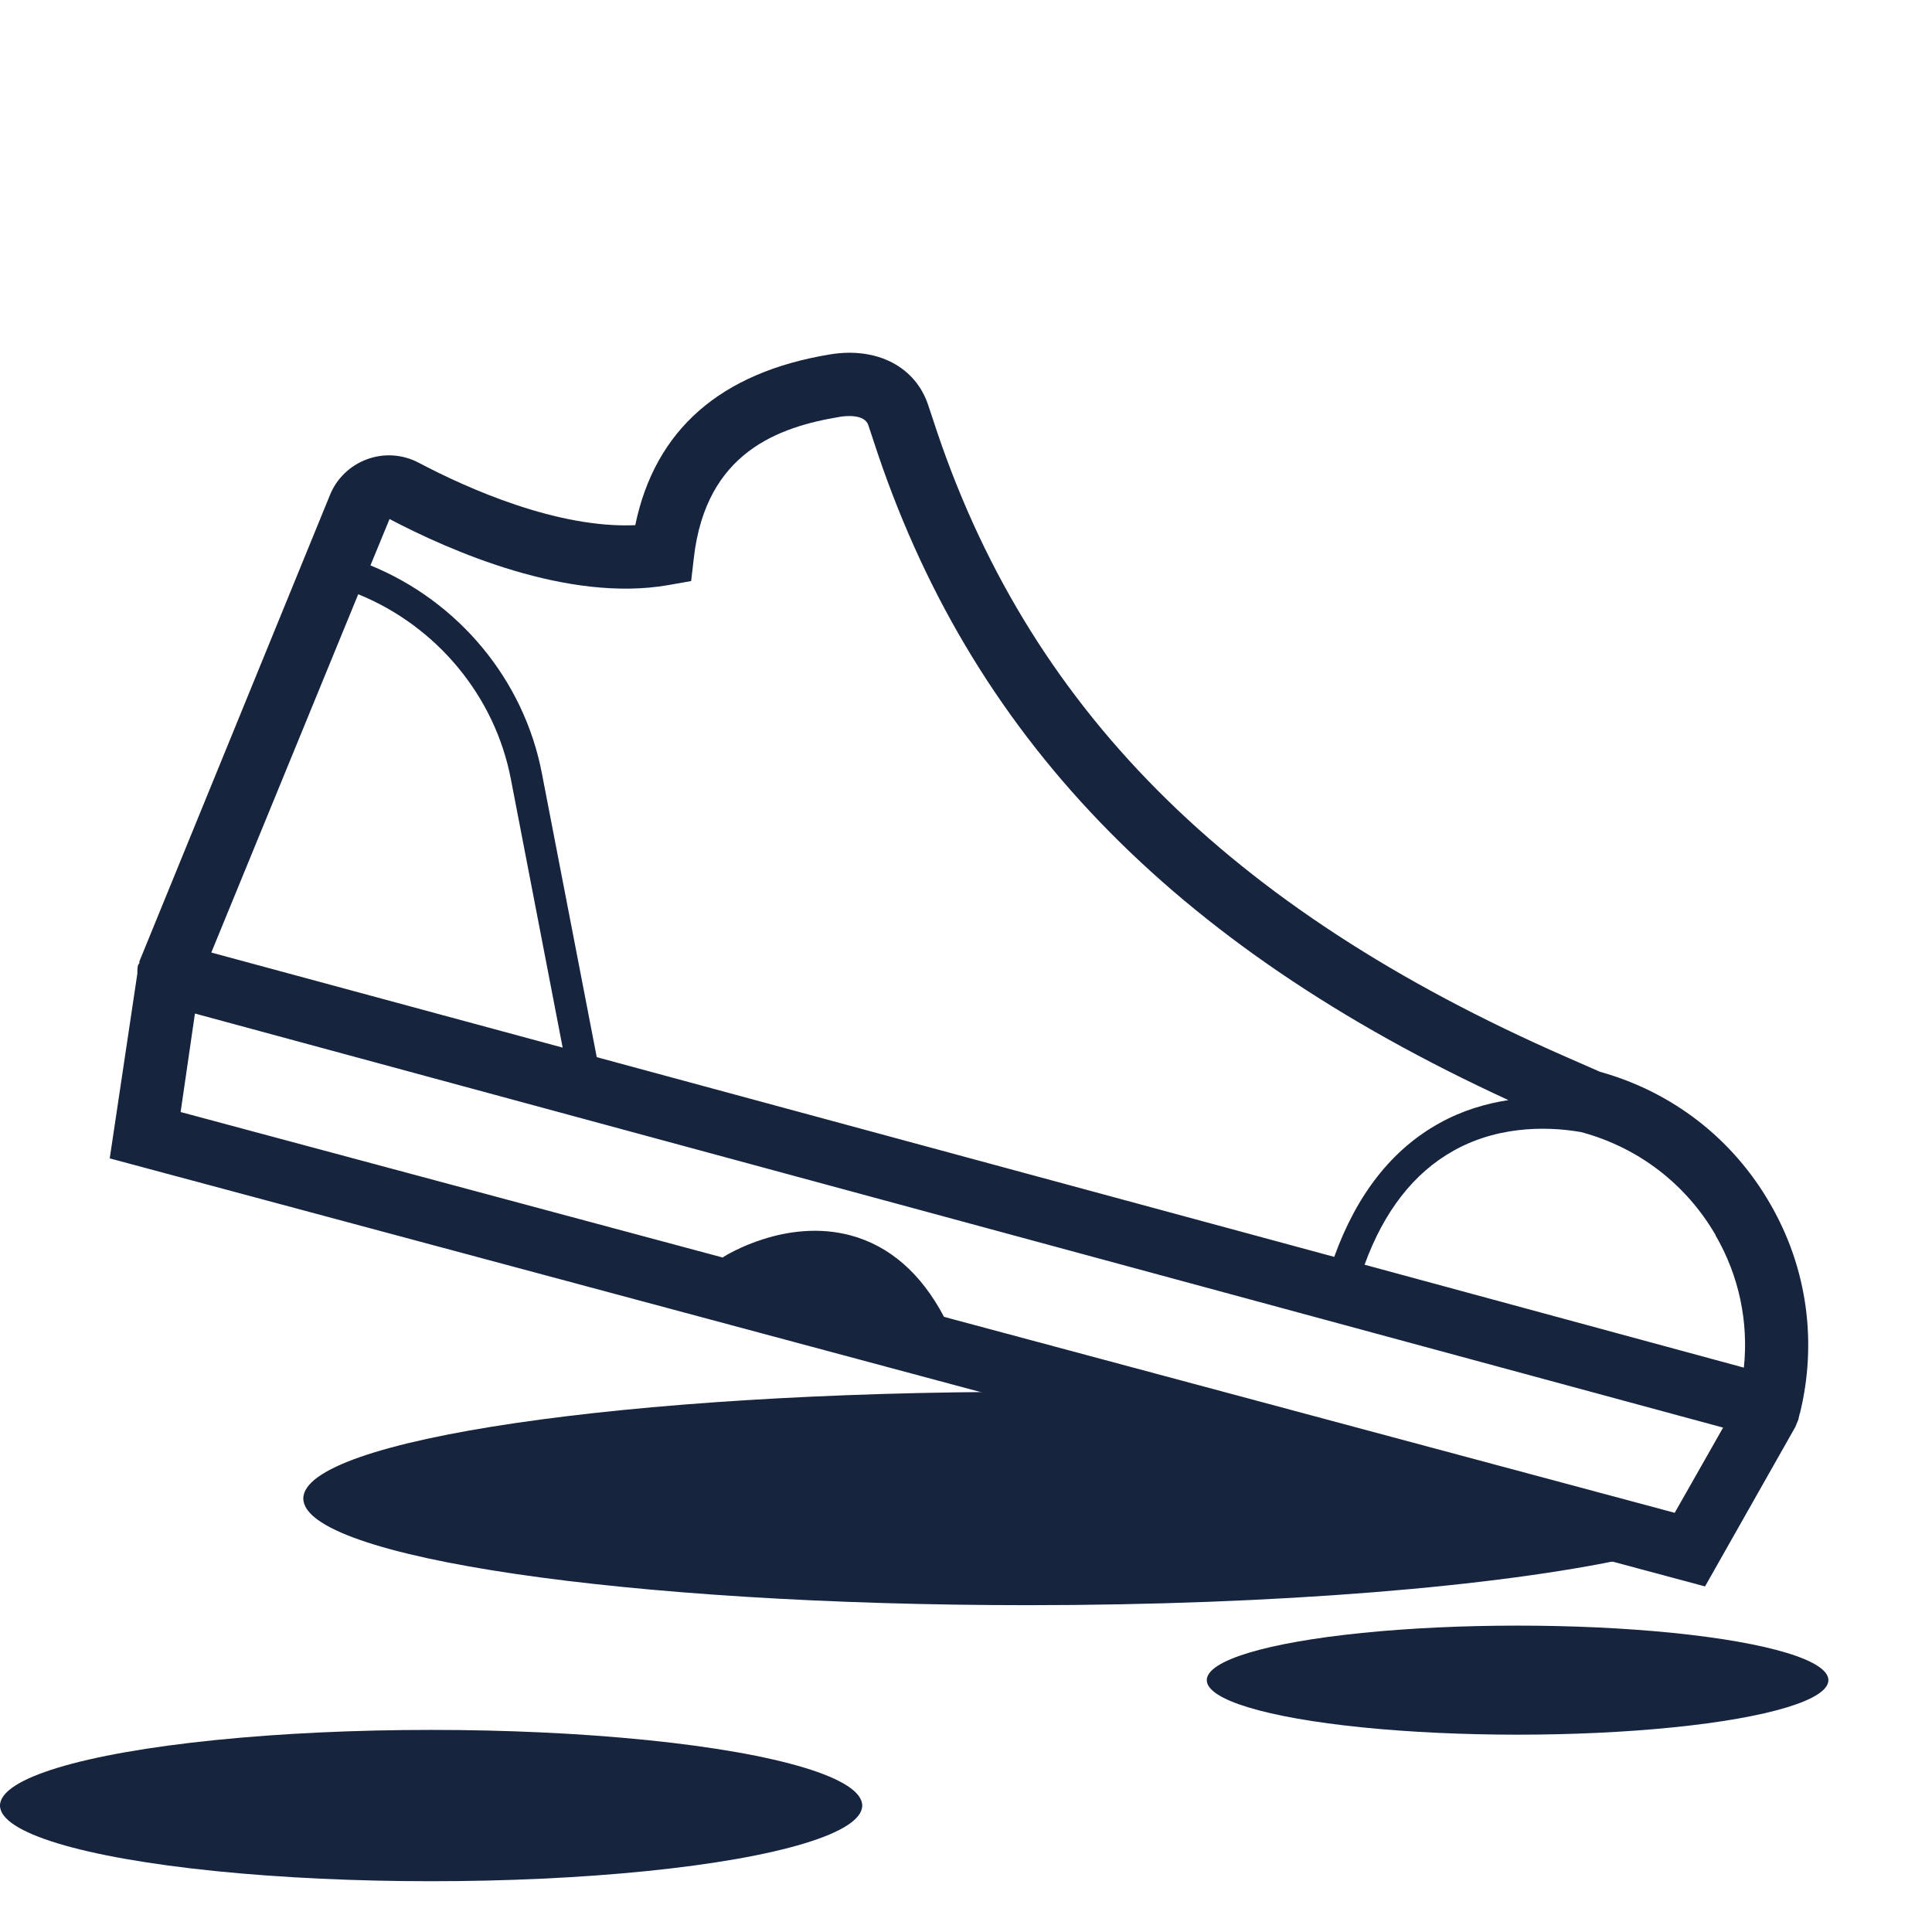 <?xml version="1.0" encoding="UTF-8"?> <svg xmlns="http://www.w3.org/2000/svg" id="Livello_1" data-name="Livello 1" viewBox="0 0 56.69 56.69"><defs><style> .cls-1 { fill: none; } .cls-2 { fill: #17243e; } </style></defs><path class="cls-2" d="m47.79,45.72c-3.82.83-10.29,1.38-17.63,1.38-11.74,0-21.26-1.4-21.26-3.13s9.52-3.13,21.26-3.13l17.63,4.88Z"></path><ellipse class="cls-2" cx="44.53" cy="49.3" rx="9.12" ry="1.6"></ellipse><ellipse class="cls-2" cx="12.65" cy="52.98" rx="12.65" ry="2.22"></ellipse><path class="cls-2" d="m52.81,41.49c.52-2.1.22-4.29-.87-6.17-1.1-1.91-2.87-3.28-4.99-3.87l-.98-.43c-9.97-4.36-15.87-10.31-18.59-18.7l-.14-.42c-.37-1.14-1.51-1.73-2.89-1.5-3.21.53-5.13,2.21-5.71,5.01-2.28.1-4.91-1.07-6.35-1.83-.47-.25-1.03-.29-1.53-.1-.49.18-.89.57-1.08,1.05l-5.59,13.68v.05s-.03.04-.04.06c-.02.08-.02.17-.02.25l-.81,5.42,46.81,12.56,2.65-4.68.09-.22s.01-.06.02-.09c0,0,0-.02.01-.03,0-.01,0-.03,0-.04Zm-2.47-5.24c.69,1.19.97,2.54.83,3.88l-11.13-3.02c.57-1.57,1.45-2.7,2.62-3.35,1.45-.81,3.01-.67,3.74-.54h0c1.67.45,3.07,1.52,3.94,3.02Zm-30.74-19.08l.68-.12.08-.69c.36-3.09,2.48-3.83,4.29-4.13.12-.02.72-.1.83.25l.14.42c2.8,8.65,8.75,14.83,18.64,19.38-.65.1-1.35.3-2.03.68-1.39.77-2.42,2.09-3.08,3.92l-21.64-5.86-1.61-8.33c-.53-2.76-2.46-5.05-5.03-6.1l.56-1.36c1.79.94,5.23,2.45,8.17,1.94Zm-9.08.27c2.28.93,4,2.97,4.47,5.42l1.52,7.88-10.31-2.79,4.31-10.51Zm38.62,26.95l-21.44-5.75c-.67-1.27-1.59-2.08-2.74-2.39-1.9-.51-3.65.58-3.73.63,0,0-.01.01-.02.02l-15.91-4.27.42-2.89,44.84,12.15-1.42,2.5Z"></path><rect class="cls-1" x="0" y="0" width="56.69" height="56.69"></rect></svg> 